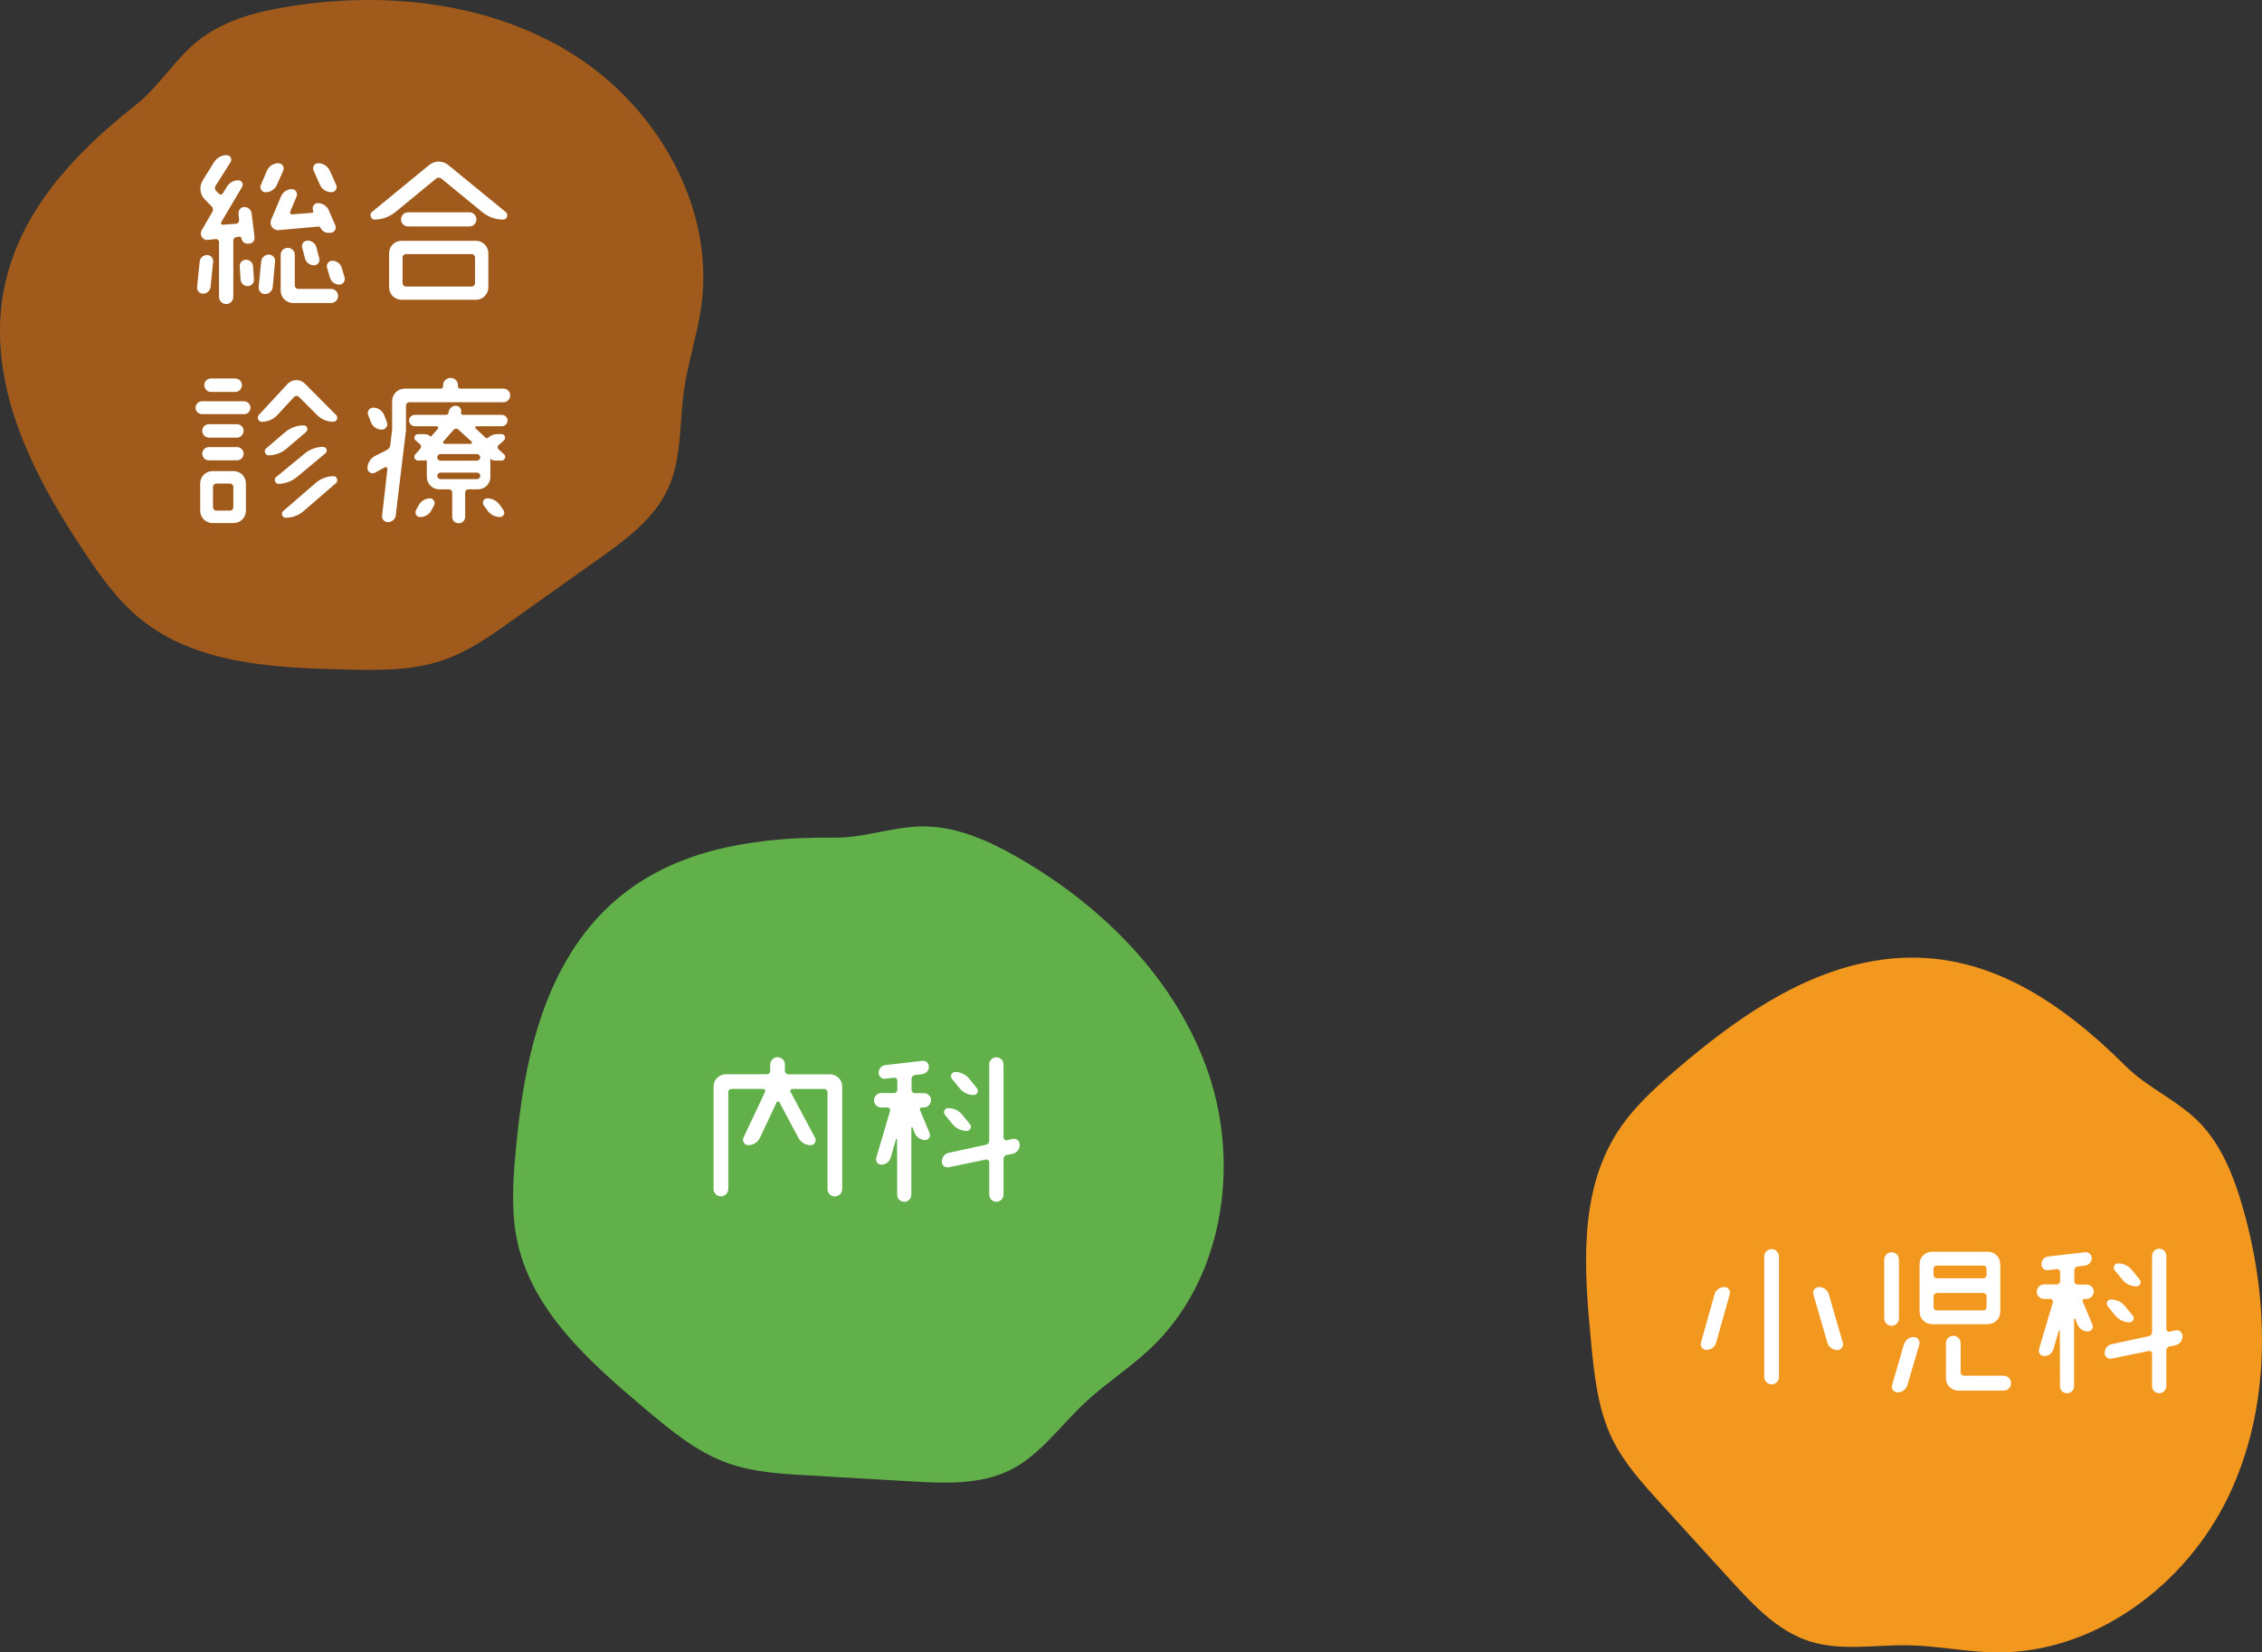 <?xml version="1.0" encoding="UTF-8"?>
<svg id="_レイヤー_2" data-name="レイヤー 2" xmlns="http://www.w3.org/2000/svg" width="307.23" height="224.44" viewBox="0 0 307.23 224.44">
  <rect x="0" y="0" width="307.23" height="224.44" fill="#333333" stroke="none"/>
  <defs>
    <style>
      .cls-1 {
        fill: #f2981f;
      }

      .cls-2 {
        fill: #fff;
      }

      .cls-3 {
        fill: #a05b1c;
      }

      .cls-4 {
        fill: #62b04a;
      }
    </style>
  </defs>
  <g id="bg2">
    <g>
      <g>
        <path class="cls-3" d="M11.33,20.53C4.37,27.54-.51,35.93.04,46.62c.53,10.28,5.68,19.73,11.38,28.31,2.21,3.33,4.56,6.63,7.66,9.15,7.52,6.11,18,6.63,27.69,6.86,4.52.11,9.15.2,13.43-1.27,3.43-1.18,6.44-3.31,9.4-5.42,3.89-2.76,7.77-5.52,11.66-8.29,3.7-2.63,7.56-5.44,9.46-9.56,1.88-4.08,1.55-8.78,2.16-13.23.55-3.95,1.86-7.76,2.39-11.72,1.78-13.25-5.9-26.69-17.17-33.9C66.84.36,52.65-1.24,39.44.85c-4.27.67-8.62,1.77-12.1,4.34-3.46,2.56-5.59,6.47-8.94,9.1-2.49,1.96-4.89,4.03-7.07,6.24Z"/>
        <g>
          <path class="cls-2" d="M27.58,39.89c-.49,0-.86-.42-.81-.9l.35-3.45c.05-.51.49-.9,1-.9s.88.44.83.9l-.35,3.45c-.07.51-.49.9-1.02.9ZM32.42,29c-.07-.46.3-.88.76-.88.53,0,.93.37,1,.88l.39,3.2c.07.49-.3.9-.79.9h-.14c-.44,0-.79-.32-.86-.76-.02-.12-.12-.19-.23-.19l-.42.05c-.25.02-.44.23-.44.49v7.64c0,.53-.44.97-.97.97s-.97-.44-.97-.97v-7.44c0-.23-.21-.44-.44-.42l-1.09.12c-.69.07-1.18-.69-.83-1.3l1.46-2.52c.14-.23.09-.53-.09-.72l-.93-.95c-.69-.69-.81-1.78-.28-2.62l1.53-2.46c.37-.58,1.02-.95,1.71-.95.49,0,.79.53.53.95l-2.04,3.22c-.14.21-.12.51.07.69l.39.39c.16.16.42.14.53-.07l.53-.86c.32-.56.93-.9,1.57-.9.46,0,.76.51.51.9l-2.83,4.79c-.09.16.05.37.23.35l1.81-.14c.23-.02.42-.25.39-.49l-.09-.93ZM32.56,36.16c-.02-.49.37-.88.86-.88s.9.37.95.88l.12,1.83c.02.49-.37.88-.86.88s-.9-.37-.95-.88l-.12-1.83ZM35.99,39.94c-.51,0-.9-.44-.86-.93l.35-3.5c.05-.51.49-.93,1.02-.93s.9.44.86.93l-.32,3.5c-.05.53-.51.93-1.04.93ZM37.8,22.17c.53,0,.88.53.67,1l-.86,1.95c-.28.6-.88,1-1.53,1-.51,0-.86-.53-.65-1l.83-1.95c.28-.6.88-1,1.53-1ZM38.17,26.69c.25-.6.83-1,1.46-1,.51,0,.86.53.65,1l-.86,2.06c-.09.19.07.39.25.37l2.71-.21c.14-.02.23-.16.16-.3l-.02-.05c-.19-.46.16-.97.65-.97.65,0,1.23.39,1.48.97l.9,2.06c.19.46-.14,1-.65,1h-.35c-.44,0-.83-.28-1.02-.69-.05-.09-.14-.16-.25-.16l-5.42.49c-.76.07-1.32-.69-1.04-1.39l1.34-3.17ZM39.07,33.66c.53,0,.97.42.97.95v4.17c0,.25.21.46.44.46h4.47c.53,0,.97.42.97.95s-.44.97-.97.97h-5.14c-.93,0-1.69-.76-1.69-1.69v-4.86c0-.53.44-.95.95-.95ZM42.66,36.04c-.58,0-1.09-.37-1.23-.93l-.39-1.48c-.12-.49.23-.95.74-.95.56,0,1.07.39,1.2.95l.39,1.48c.12.46-.23.93-.72.93ZM45.65,25.09c.23.49-.12,1.02-.63,1.02-.67,0-1.3-.39-1.57-1.02l-.86-1.92c-.21-.49.12-1,.63-1,.67,0,1.27.39,1.55.97l.88,1.95ZM44.42,36.37c-.14-.46.21-.95.72-.95.58,0,1.11.39,1.27.95l.39,1.32c.14.49-.23.97-.72.97-.6,0-1.11-.39-1.27-.97l-.39-1.32Z"/>
          <path class="cls-2" d="M58.3,22.42c.74-.63,1.85-.63,2.59,0l7.81,6.39c.42.35.16,1.02-.37,1.02-1.02,0-2.02-.37-2.83-1.02l-5.56-4.56c-.21-.16-.49-.16-.7,0l-5.54,4.56c-.81.65-1.81,1.02-2.85,1.02-.46,0-.72-.74-.35-1.02l7.78-6.39ZM54.54,40.72c-.95,0-1.69-.76-1.69-1.69v-4.63c0-.93.74-1.69,1.69-1.69h10.1c.95,0,1.69.76,1.69,1.69v4.63c0,.93-.74,1.69-1.69,1.69h-10.1ZM54.47,29.81c0-.53.42-.97.95-.97h8.34c.53,0,.95.44.95.97s-.42.95-.95.95h-8.34c-.53,0-.95-.42-.95-.95ZM55.12,34.52c-.25,0-.44.21-.44.46v3.5c0,.23.19.44.44.44h8.94c.25,0,.46-.21.46-.44v-3.5c0-.25-.21-.46-.46-.46h-8.94Z"/>
          <path class="cls-2" d="M27.42,56.25c-.46,0-.86-.39-.86-.86,0-.49.39-.88.86-.88h5.74c.46,0,.86.39.86.88s-.39.86-.86.86h-5.74ZM28.88,71.05c-.95,0-1.69-.74-1.69-1.69v-3.68c0-.95.74-1.69,1.69-1.69h2.83c.95,0,1.69.74,1.69,1.69v3.68c0,.95-.74,1.69-1.69,1.69h-2.83ZM32.19,57.62c.49,0,.9.42.9.9s-.42.93-.9.93h-3.82c-.49,0-.9-.42-.9-.93s.42-.9.9-.9h3.82ZM28.37,62.53c-.51,0-.9-.42-.9-.9s.39-.9.9-.9h3.82c.51,0,.9.42.9.9s-.39.9-.9.9h-3.82ZM31.96,51.41c.51,0,.9.42.9.9s-.39.93-.9.93h-3.31c-.51,0-.9-.42-.9-.93s.39-.9.9-.9h3.31ZM29.37,65.68c-.23,0-.44.21-.44.44v2.8c0,.23.21.44.44.44h1.88c.23,0,.44-.21.44-.44v-2.8c0-.23-.21-.44-.44-.44h-1.88ZM40.58,53.89c-.16-.16-.44-.16-.63.02l-2.27,2.46c-.53.58-1.32.93-2.11.93-.46,0-.72-.58-.42-.93l3.91-4.22c.63-.67,1.69-.69,2.34-.05l4.24,4.26c.35.35.12.93-.37.93-.83,0-1.64-.32-2.22-.93l-2.48-2.48ZM41.25,57.78c.46,0,.69.58.32.9l-2.66,2.27c-.69.58-1.55.9-2.46.9-.42,0-.65-.63-.35-.9l2.66-2.27c.69-.58,1.58-.9,2.48-.9ZM43.87,60.7c.49,0,.69.58.32.88l-3.89,3.24c-.72.58-1.6.9-2.5.9-.42,0-.65-.63-.32-.9l3.94-3.24c.69-.56,1.57-.88,2.46-.88ZM42.87,65.61c.69-.6,1.55-.93,2.46-.93.42,0,.65.65.32.93l-4.42,3.82c-.69.6-1.55.9-2.46.9-.42,0-.65-.63-.32-.9l4.42-3.82Z"/>
          <path class="cls-2" d="M68.37,52.78c.51,0,.93.42.93.93s-.42.93-.93.93h-12.79c-.23,0-.44.19-.44.44v3.36l-1.39,11.56c-.05.51-.51.93-1.04.93s-.88-.44-.81-.93l.72-6.28c.02-.21-.19-.32-.35-.25l-1.34.74c-.46.23-1.02-.09-1.02-.6,0-.69.39-1.34,1.02-1.67l1.64-.83c.25-.14.42-.37.44-.65l.25-2.11v-3.87c0-.93.76-1.69,1.69-1.69h4.93c.16,0,.3-.14.3-.3v-.16c0-.56.46-1,1.02-1s1,.44,1,1v.16c0,.16.14.3.3.3h5.86ZM52.55,57.34c.19.49-.16,1.02-.69,1.02-.65,0-1.25-.39-1.48-1.02l-.37-.95c-.21-.49.16-1.02.69-1.02.65,0,1.25.42,1.48,1.02l.37.95ZM66.61,64.78c0,.93-.76,1.69-1.69,1.69h-1.3c-.25,0-.44.19-.44.44v3.31c0,.46-.39.86-.88.86s-.88-.39-.88-.86v-3.31c0-.25-.19-.44-.44-.44h-1.32c-.93,0-1.69-.76-1.69-1.69v-2.29s-.02-.02-.02,0c-.05.05-.12.07-.16.07h-1.02c-.42,0-.65-.51-.37-.83l.69-.79c.16-.19.14-.46-.05-.6l-.58-.51c-.35-.28-.14-.86.3-.86h.93c.25,0,.53.09.74.28.05.05.14.05.16,0l.88-1c.12-.14.02-.35-.16-.35h-2.96c-.42,0-.79-.35-.79-.79,0-.42.37-.76.79-.76h4.26c.16,0,.28-.12.3-.25l.02-.12c.07-.49.49-.86.97-.86s.81.42.74.86l-.02.12c-.02.12.09.25.23.25h5.3c.44,0,.79.35.79.76,0,.44-.35.79-.79.79h-3.43c-.16,0-.23.21-.12.3l1.37,1.27c.09.07.21.07.3,0,.35-.32.81-.51,1.3-.51h.53c.46,0,.67.56.35.86l-.72.63c-.19.16-.19.44,0,.6l.72.65c.35.3.14.86-.32.86h-.95c-.19,0-.39-.07-.53-.23,0,0-.05,0-.05.02v2.43ZM57.05,70.24c-.46,0-.76-.49-.56-.93l.37-.67c.32-.58.9-.95,1.55-.95.46,0,.76.51.56.93l-.39.72c-.3.56-.88.9-1.53.9ZM64.76,62.58c.25,0,.46-.21.46-.44v-.02c0-.25-.21-.44-.46-.44h-4.93c-.23,0-.44.19-.44.44v.02c0,.23.21.44.44.44h4.93ZM59.83,64.2c-.23,0-.44.19-.44.44,0,.23.21.44.44.44h4.96c.23,0,.44-.21.44-.44,0-.25-.21-.44-.44-.44h-4.96ZM62.26,58.34c-.16-.16-.44-.16-.63.02l-1.39,1.58c-.12.14-.02.35.16.35h3.54c.14,0,.23-.21.12-.3l-1.81-1.64ZM65.69,68.62c-.25-.39.02-.93.49-.93.67,0,1.32.35,1.71.9l.51.74c.25.39-.02.9-.49.9-.7,0-1.34-.35-1.74-.93l-.49-.69Z"/>
        </g>
      </g>
      <g>
        <path class="cls-4" d="M103.96,114.23c-9.82,1.12-18.87,4.61-25.13,13.3-6.02,8.35-7.91,18.95-8.82,29.21-.36,3.98-.58,8.03.26,11.93,2.05,9.47,9.9,16.42,17.31,22.67,3.46,2.91,7.01,5.88,11.27,7.41,3.42,1.22,7.1,1.44,10.72,1.65,4.76.28,9.52.55,14.28.83,4.53.26,9.3.48,13.36-1.55,4.02-2.01,6.7-5.88,9.96-8.97,2.9-2.74,6.31-4.89,9.19-7.64,9.68-9.23,12.09-24.52,7.81-37.19-4.28-12.67-14.35-22.79-25.96-29.43-3.76-2.15-7.83-4.01-12.16-4.18-4.3-.17-8.41,1.55-12.66,1.51-3.17-.03-6.33.09-9.42.44Z"/>
        <g>
          <path class="cls-2" d="M106.61,145.47c0,.25.21.46.46.46h5.65c.93,0,1.67.74,1.67,1.67v13.92c0,.53-.44,1-1,1s-1-.46-1-1v-13.16c0-.25-.21-.44-.44-.44h-4.33c-.21,0-.35.21-.25.39l3.34,6.25c.23.44-.09,1-.6,1-.7,0-1.34-.39-1.67-1l-2.57-4.82c-.09-.16-.32-.16-.39,0l-2.25,4.79c-.28.63-.9,1.02-1.6,1.02-.51,0-.86-.53-.65-1.02l2.94-6.23c.09-.19-.05-.39-.25-.39h-4.31c-.23,0-.44.19-.44.44v13.16c0,.53-.44,1-1,1s-1-.46-1-1v-13.92c0-.93.74-1.67,1.67-1.67h5.58c.25,0,.44-.21.44-.46v-.86c0-.53.46-1,1-1s1,.46,1,1v.86Z"/>
          <path class="cls-2" d="M126.44,149.47c0,.53-.44.97-.97.97h-.32c-.16,0-.25.19-.21.32l1.34,3.2c.16.42-.14.9-.63.9-.6,0-1.16-.37-1.39-.9l-.32-.81c-.02-.09-.16-.05-.16.05v9.1c0,.53-.44.95-.97.95s-.95-.42-.95-.95l-.02-7.53c0-.09-.12-.09-.14-.02l-.72,2.5c-.16.56-.67.95-1.27.95-.49,0-.83-.46-.69-.95l1.88-6.37c.05-.21-.12-.44-.32-.44h-.9c-.53,0-.97-.44-.97-.97s.44-1,.97-1h1.76c.23,0,.44-.19.44-.44v-1.25c0-.23-.21-.42-.44-.39l-1.2.14c-.49.07-.9-.32-.9-.81,0-.53.39-.97.9-1.04l5.03-.58c.49-.07.9.32.9.81s-.39.95-.9,1l-1.02.12c-.25.05-.44.25-.44.51v1.51c0,.25.21.44.44.44h1.25c.53,0,.97.44.97,1ZM137.53,154.71c.51-.12.97.28.97.79,0,.6-.39,1.11-.97,1.23l-.79.16c-.28.05-.44.28-.44.53v4.86c0,.53-.44.97-.97.97s-.97-.44-.97-.97v-4.4c0-.23-.21-.42-.44-.37l-5.05,1.04c-.49.12-.95-.25-.95-.76,0-.58.39-1.09.95-1.2l5.05-1.09c.25-.05.44-.28.44-.53v-10.38c0-.53.42-.97.97-.97s.97.44.97.97v9.94c0,.23.21.39.42.37l.81-.19ZM131.74,152.69c.3.37.05.93-.44.93-.74,0-1.46-.35-1.95-.95l-1.02-1.25c-.28-.37-.02-.9.44-.9.74,0,1.46.32,1.92.9l1.04,1.27ZM132.69,147.81c.3.37.05.93-.44.93-.74,0-1.46-.32-1.92-.93l-1.04-1.27c-.3-.37-.02-.93.44-.93.76,0,1.46.35,1.92.93l1.04,1.27Z"/>
        </g>
      </g>
      <g>
        <path class="cls-1" d="M281.71,138.59c-7.81-6.06-16.72-9.89-27.27-8.05-10.14,1.77-18.9,8.03-26.73,14.72-3.03,2.6-6.03,5.33-8.15,8.71-5.16,8.21-4.4,18.66-3.46,28.31.44,4.5.9,9.11,2.88,13.18,1.59,3.26,4.07,5.99,6.51,8.68,3.21,3.52,6.42,7.05,9.63,10.57,3.06,3.35,6.32,6.84,10.64,8.23,4.28,1.37,8.9.47,13.39.55,3.99.06,7.93.91,11.92.96,13.37.17,25.78-9.09,31.58-21.14,5.8-12.05,5.66-26.33,2-39.19-1.19-4.16-2.8-8.34-5.77-11.49-2.96-3.12-7.1-4.77-10.12-7.77-2.25-2.24-4.59-4.36-7.05-6.27Z"/>
        <g>
          <path class="cls-2" d="M231.77,183.37c-.51,0-.88-.49-.74-1l1.85-6.58c.16-.58.72-.97,1.32-.97.51,0,.9.49.74.97l-1.85,6.58c-.16.6-.69,1-1.32,1ZM240.62,188.05c-.53,0-1-.46-1-1v-16.38c0-.53.46-1,1-1s1,.46,1,1v16.38c0,.53-.44,1-1,1ZM247.06,174.83c.63,0,1.18.42,1.34,1l1.9,6.56c.14.49-.23,1-.76,1-.63,0-1.16-.42-1.34-1l-1.9-6.56c-.16-.49.23-1,.76-1Z"/>
          <path class="cls-2" d="M256.92,170.1c.56,0,1,.44,1,1v7.99c0,.53-.44,1-1,1s-1-.46-1-1v-7.99c0-.56.46-1,1-1ZM257.73,189.14c-.51,0-.9-.51-.74-1l1.6-5.51c.19-.6.72-1.02,1.34-1.02.53,0,.9.51.76,1.02l-1.62,5.51c-.16.58-.72,1-1.34,1ZM270.01,170.03c.93,0,1.67.74,1.67,1.69v6.46c0,.93-.74,1.69-1.67,1.69h-7.6c-.93,0-1.69-.76-1.69-1.69v-6.46c0-.95.76-1.69,1.69-1.69h7.6ZM269.82,172.35c0-.25-.21-.44-.44-.44h-6.32c-.23,0-.44.19-.44.44v.83c0,.25.21.46.44.46h6.32c.23,0,.44-.21.44-.46v-.83ZM262.62,177.56c0,.25.21.44.44.44h6.32c.23,0,.44-.19.44-.44v-1.48c0-.23-.21-.44-.44-.44h-6.32c-.23,0-.44.21-.44.44v1.48ZM266.3,186.43c0,.23.21.44.46.44h5.37c.56,0,1.02.44,1.02,1.02s-.46,1-1.02,1h-6.14c-.93,0-1.69-.74-1.69-1.67v-4.77c0-.56.46-1,1-1s1,.44,1,1v3.98Z"/>
          <path class="cls-2" d="M284.37,175.47c0,.53-.44.97-.97.97h-.32c-.16,0-.25.19-.21.32l1.34,3.2c.16.42-.14.9-.63.9-.6,0-1.16-.37-1.39-.9l-.32-.81c-.02-.09-.16-.05-.16.05v9.1c0,.53-.44.95-.97.95s-.95-.42-.95-.95l-.02-7.53c0-.09-.12-.09-.14-.02l-.72,2.5c-.16.56-.67.95-1.27.95-.49,0-.83-.46-.69-.95l1.88-6.37c.05-.21-.12-.44-.32-.44h-.9c-.53,0-.97-.44-.97-.97s.44-1,.97-1h1.76c.23,0,.44-.19.44-.44v-1.25c0-.23-.21-.42-.44-.39l-1.2.14c-.49.07-.9-.32-.9-.81,0-.53.39-.97.9-1.04l5.03-.58c.49-.07.9.32.9.81s-.39.95-.9,1l-1.02.12c-.25.05-.44.25-.44.51v1.51c0,.25.21.44.44.44h1.25c.53,0,.97.44.97,1ZM295.47,180.71c.51-.12.97.28.97.79,0,.6-.39,1.11-.97,1.23l-.79.16c-.28.05-.44.28-.44.53v4.86c0,.53-.44.97-.97.97s-.97-.44-.97-.97v-4.4c0-.23-.21-.42-.44-.37l-5.05,1.04c-.49.12-.95-.25-.95-.76,0-.58.39-1.09.95-1.2l5.05-1.09c.25-.05.44-.28.44-.53v-10.38c0-.53.42-.97.97-.97s.97.44.97.97v9.94c0,.23.21.39.42.37l.81-.19ZM289.67,178.69c.3.37.05.93-.44.93-.74,0-1.46-.35-1.95-.95l-1.02-1.25c-.28-.37-.02-.9.44-.9.74,0,1.46.32,1.92.9l1.04,1.27ZM290.62,173.81c.3.37.05.93-.44.93-.74,0-1.46-.32-1.92-.93l-1.04-1.27c-.3-.37-.02-.93.44-.93.76,0,1.46.35,1.92.93l1.04,1.27Z"/>
        </g>
      </g>
    </g>
  </g>
</svg>